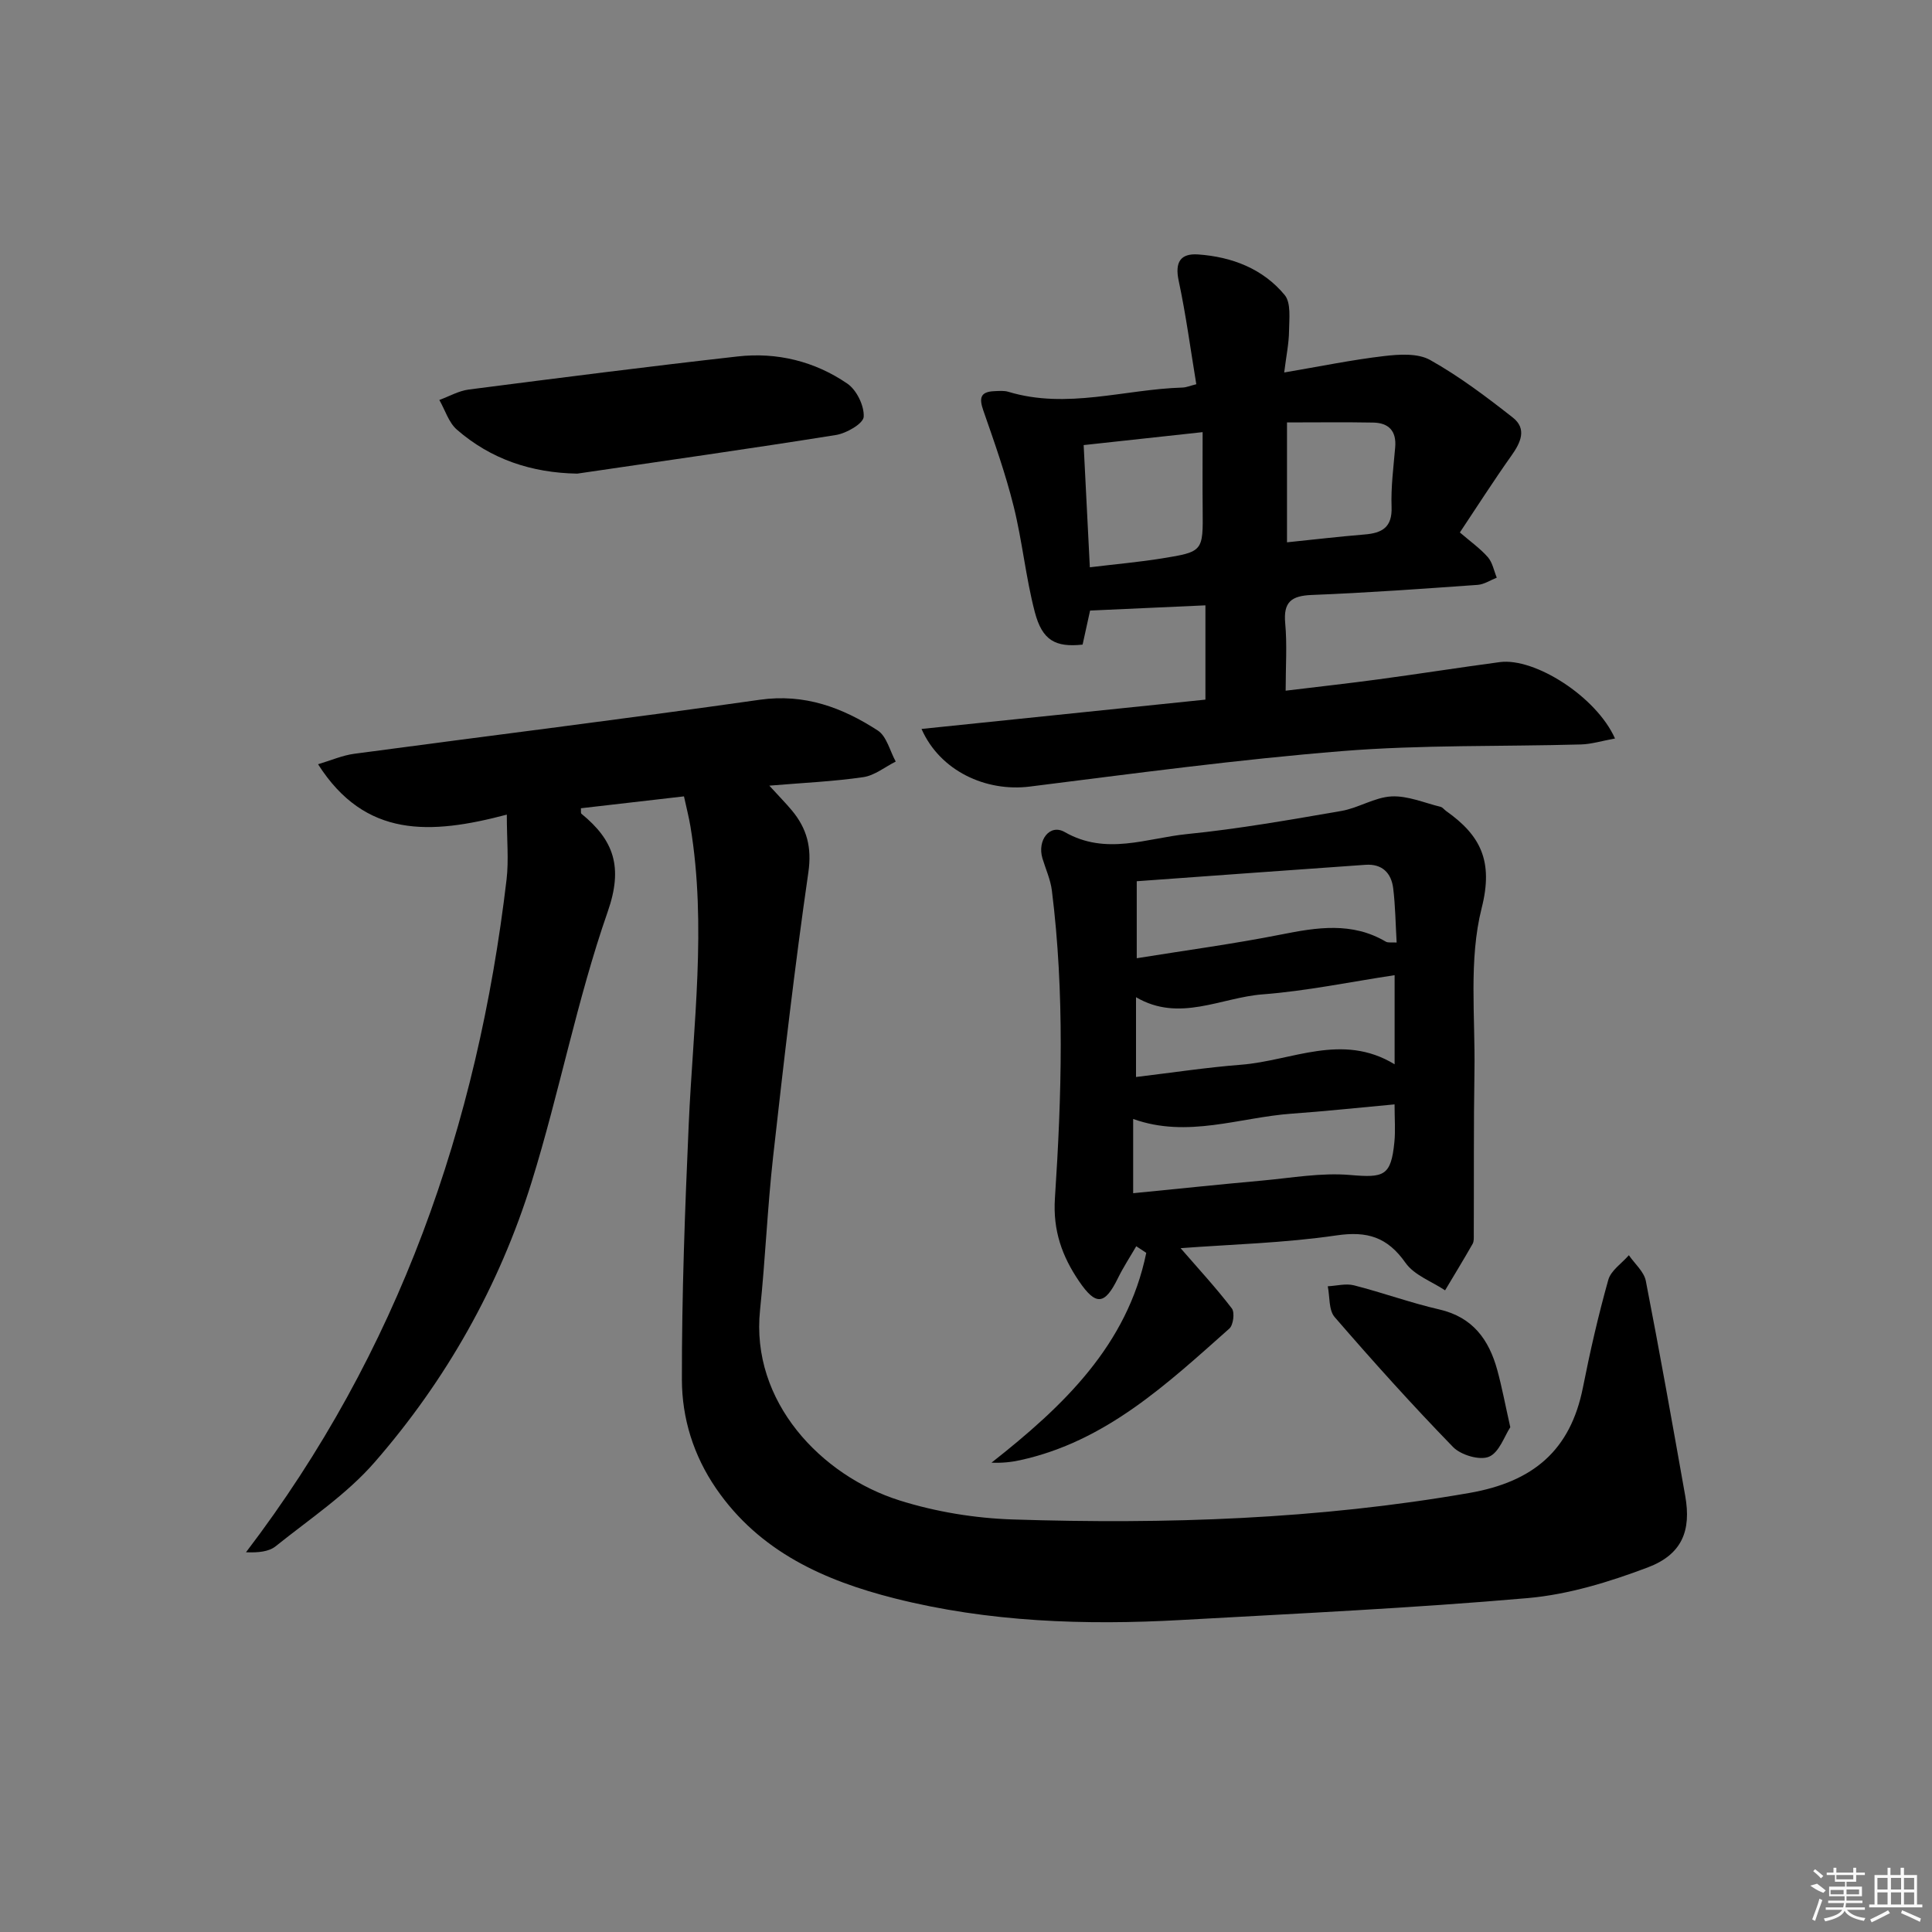 <svg enable-background="new 0 0 400 400" viewBox="0 0 400 400" xmlns="http://www.w3.org/2000/svg"><rect x="0" y="0" width="400" height="400" fill="#808080" stroke="none"/><path d="m104.93 168.66c-15.84 4.18-29.33 4.88-39.08-10.43 2.68-.8 5.04-1.84 7.5-2.17 27.97-3.75 55.99-7.2 83.93-11.18 9.29-1.32 17.1 1.6 24.45 6.36 1.85 1.2 2.51 4.24 3.72 6.43-2.23 1.12-4.37 2.89-6.72 3.23-6.16.9-12.41 1.17-19.45 1.76 2.02 2.22 3.41 3.62 4.67 5.13 3.11 3.74 4.16 7.64 3.41 12.84-2.83 19.54-5.09 39.18-7.29 58.81-1.18 10.56-1.61 21.21-2.71 31.79-1.99 18.98 12.7 34.34 28.92 39.43 7.51 2.36 15.6 3.68 23.47 3.93 31.63 1.02 63.14-.03 94.47-5.49 13.19-2.3 20.92-8.79 23.51-21.84 1.48-7.48 3.19-14.94 5.25-22.28.55-1.95 2.79-3.41 4.26-5.1 1.21 1.77 3.13 3.39 3.51 5.32 2.89 14.81 5.52 29.66 8.16 44.52 1.27 7.18-.64 12.1-7.76 14.8-7.97 3.01-16.44 5.61-24.87 6.35-23.84 2.08-47.77 3.19-71.67 4.53-19.99 1.12-39.94.44-59.4-4.48-14.5-3.67-27.96-9.64-36.95-22.75-4.7-6.85-7.06-14.54-7.08-22.49-.03-17.62.63-35.25 1.41-52.86.91-20.57 3.76-41.11.36-61.7-.32-1.93-.82-3.83-1.34-6.24-7.3.84-14.31 1.65-21.34 2.46.04.52-.06 1 .11 1.14 6.7 5.47 8.68 11.01 5.44 20.28-6.38 18.28-10.01 37.5-15.77 56.02-6.69 21.5-17.69 40.97-32.47 57.94-5.82 6.69-13.5 11.79-20.5 17.41-1.42 1.14-3.59 1.35-6.15 1.25 31.62-41.46 47.95-88.4 53.95-139.3.47-4.03.05-8.17.05-13.42z"/><path d="m244.43 258.42c3.75 4.33 7.38 8.25 10.61 12.48.63.82.31 3.43-.51 4.16-12.92 11.48-25.62 23.4-43.34 27.26-1.87.41-3.78.6-5.91.51 14.86-11.69 28.12-24.3 32.04-43.44-.69-.46-1.38-.91-2.07-1.37-1.27 2.19-2.67 4.32-3.78 6.58-2.73 5.58-4.56 5.82-8.07.66-3.5-5.15-5.43-10.48-4.99-17.17 1.4-21.22 2.02-42.5-.63-63.71-.28-2.26-1.28-4.44-1.95-6.65-1.13-3.76 1.51-7.24 4.61-5.46 8.56 4.9 16.95 1.26 25.29.42 10.71-1.07 21.36-2.96 31.98-4.79 3.54-.61 6.89-2.83 10.39-3.01 3.34-.17 6.77 1.33 10.14 2.15.44.11.78.6 1.19.89 7.08 5.01 9.81 10.32 7.33 20.09-2.7 10.68-1.31 22.42-1.49 33.71-.18 11.27-.09 22.55-.14 33.83 0 .66.06 1.44-.24 1.97-1.85 3.24-3.79 6.42-5.7 9.62-2.79-1.86-6.39-3.13-8.19-5.69-3.74-5.32-7.89-6.63-14.32-5.68-10.78 1.58-21.77 1.85-32.25 2.64zm-9.23-35.44c7.61-.91 14.67-1.99 21.77-2.54 10.51-.82 20.92-6.7 31.77-.09 0-6.64 0-12.53 0-18.45-9.28 1.4-18.25 3.28-27.31 3.97-8.67.66-17.25 5.86-26.23.59zm.15-40.53v15.94c10.25-1.65 20.1-2.97 29.84-4.9 7.47-1.49 14.71-2.66 21.73 1.47.46.27 1.18.11 2.24.18-.23-3.95-.27-7.6-.71-11.2-.39-3.2-2.29-5.14-5.76-4.89-15.71 1.1-31.43 2.25-47.34 3.4zm-.74 64.59c9.29-.91 17.97-1.83 26.66-2.61 6.09-.55 12.25-1.68 18.27-1.16 6.99.6 8.45.23 9.15-6.79.24-2.4.04-4.84.04-7.83-7.46.68-14.36 1.43-21.28 1.92-10.86.78-21.59 5.14-32.84 1.1z"/><path d="m334.37 152.9c-2.76.5-4.89 1.17-7.04 1.23-16.46.46-32.99.05-49.38 1.37-21.64 1.74-43.19 4.65-64.74 7.35-9.08 1.14-18.58-3.22-22.42-11.93 19.71-2.03 39.08-4.03 58.78-6.07 0-6.39 0-12.63 0-19.52-7.84.35-15.7.71-23.88 1.08-.52 2.38-1.04 4.74-1.55 7.05-5.63.6-8.36-.86-9.9-6.76-1.88-7.19-2.58-14.68-4.38-21.89-1.67-6.71-3.99-13.27-6.27-19.81-.88-2.52-.68-3.88 2.21-4.01.99-.04 2.06-.15 2.98.13 12.11 3.66 24.03-.52 36.03-.88.8-.02 1.58-.37 2.87-.69-1.19-7.19-2.14-14.38-3.65-21.44-.82-3.85.39-5.68 4.02-5.43 6.99.49 13.41 2.94 17.93 8.4 1.35 1.64.93 4.94.9 7.47-.03 2.58-.58 5.16-1 8.57 7.42-1.26 14.01-2.62 20.67-3.4 3.15-.37 6.99-.62 9.54.81 6.04 3.39 11.65 7.62 17.12 11.92 2.98 2.34 1.63 5.2-.31 7.92-3.65 5.14-7.04 10.46-10.65 15.87 2.17 1.87 4.2 3.3 5.79 5.11.97 1.11 1.26 2.81 1.85 4.25-1.31.51-2.6 1.39-3.94 1.49-11.44.81-22.88 1.64-34.34 2.09-4.26.17-5.93 1.45-5.52 5.88.41 4.42.09 8.91.09 13.94 6.81-.83 13.02-1.51 19.22-2.35 8.39-1.13 16.75-2.45 25.14-3.57 7.2-.94 19.95 7.12 23.83 15.82zm-110.01-60.75c.44 8.69.86 16.87 1.28 25.3 5.45-.66 10.23-1.08 14.95-1.84 8.53-1.38 8.49-1.46 8.41-10.17-.05-5.2-.01-10.41-.01-15.97-8.97.98-16.54 1.8-24.63 2.68zm42.1-4.69v24.82c5.57-.57 10.8-1.19 16.05-1.62 3.62-.29 5.76-1.46 5.6-5.7-.15-4.11.4-8.24.75-12.36.29-3.39-1.37-5.05-4.54-5.11-5.78-.11-11.57-.03-17.86-.03z"/><path d="m119.51 98.06c-9.49-.17-17.86-2.97-24.92-9.11-1.7-1.48-2.44-4.07-3.63-6.14 2.03-.74 4-1.89 6.09-2.16 18.54-2.39 37.09-4.76 55.67-6.85 8.15-.92 15.96 1 22.72 5.63 1.92 1.32 3.51 4.59 3.38 6.86-.08 1.41-3.56 3.42-5.74 3.77-17.83 2.85-35.71 5.37-53.57 8z"/><path d="m312.69 295.49c-1.2 1.81-2.28 5.22-4.41 6.11-1.93.81-5.82-.35-7.44-2.01-8.45-8.69-16.57-17.72-24.51-26.9-1.26-1.45-.99-4.22-1.43-6.38 1.81-.09 3.73-.62 5.41-.2 5.94 1.51 11.72 3.63 17.69 5 6.91 1.59 10.26 6.23 11.99 12.52.96 3.51 1.63 7.09 2.7 11.86z"/><g fill="#fafafa"><path d="m374.8 390.4 1.4-.4c.7.5 1.3 1 1.8 1.4l-.5.5c-1.5-.6-2.1-1.1-2.7-1.5zm1 7.3-.6-.3c.5-1.4 1.1-2.8 1.5-4.3.2.1.4.2.6.3-.5 1.3-1 2.8-1.5 4.3zm-.4-10.3.4-.4c.4.3 1 .8 1.7 1.4l-.5.5c-.4-.5-1-1-1.6-1.5zm2.5.3h1.7v-1h.6v1h3.5v-1h.6v1h1.8v.5h-1.8v1.4h-2v1h3.2v2h-3.2v.9h3.3v.5h-3.4c0 .3-.1.6-.1.9h4v.5h-3.7c.7.9 1.9 1.5 3.8 1.7-.1.2-.2.4-.3.6-2.1-.4-3.5-1.1-4-2.1-.4 1-1.8 1.7-4 2.2-.1-.2-.2-.4-.3-.6 2.1-.4 3.4-1 3.8-1.8h-3.4v-.5h3.6c.1-.3.1-.6.2-.9h-3.3v-.5h3.4c0-.3 0-.6 0-.9h-3.2v-2h3.3v-1h-2.1v-1.4h-1.7v-.5zm1.1 3.5v1h2.7c0-.3 0-.4 0-.4 0-.1 0-.2 0-.2 0-.1 0-.2 0-.3h-2.7zm1.2-3v.9h3.5v-.9zm4.7 3h-2.6v.6.4h2.6z"/><path d="m393.6 386.7h.6v1.5h2.7v6.1h1.1v.6h-11v-.6h1.1v-6.1h2.7v-1.5h.6v1.5h2.1v-1.5zm-2.7 8.8.4.6c-1.2.6-2.5 1.3-3.8 1.9-.1-.2-.2-.4-.3-.6 1.2-.6 2.5-1.2 3.7-1.9zm-2.2-6.7v2.4h2.1v-2.4zm0 3v2.5h2.1v-2.5zm2.8-3v2.4h2.1v-2.4zm0 3v2.5h2.1v-2.5zm6 6.1c-1.4-.7-2.7-1.3-3.9-1.8l.2-.6c1.5.6 2.7 1.2 3.9 1.7zm-1.2-9.1h-2.1v2.4h2.1zm-2.1 3v2.5h2.1v-2.5z"/></g></svg>